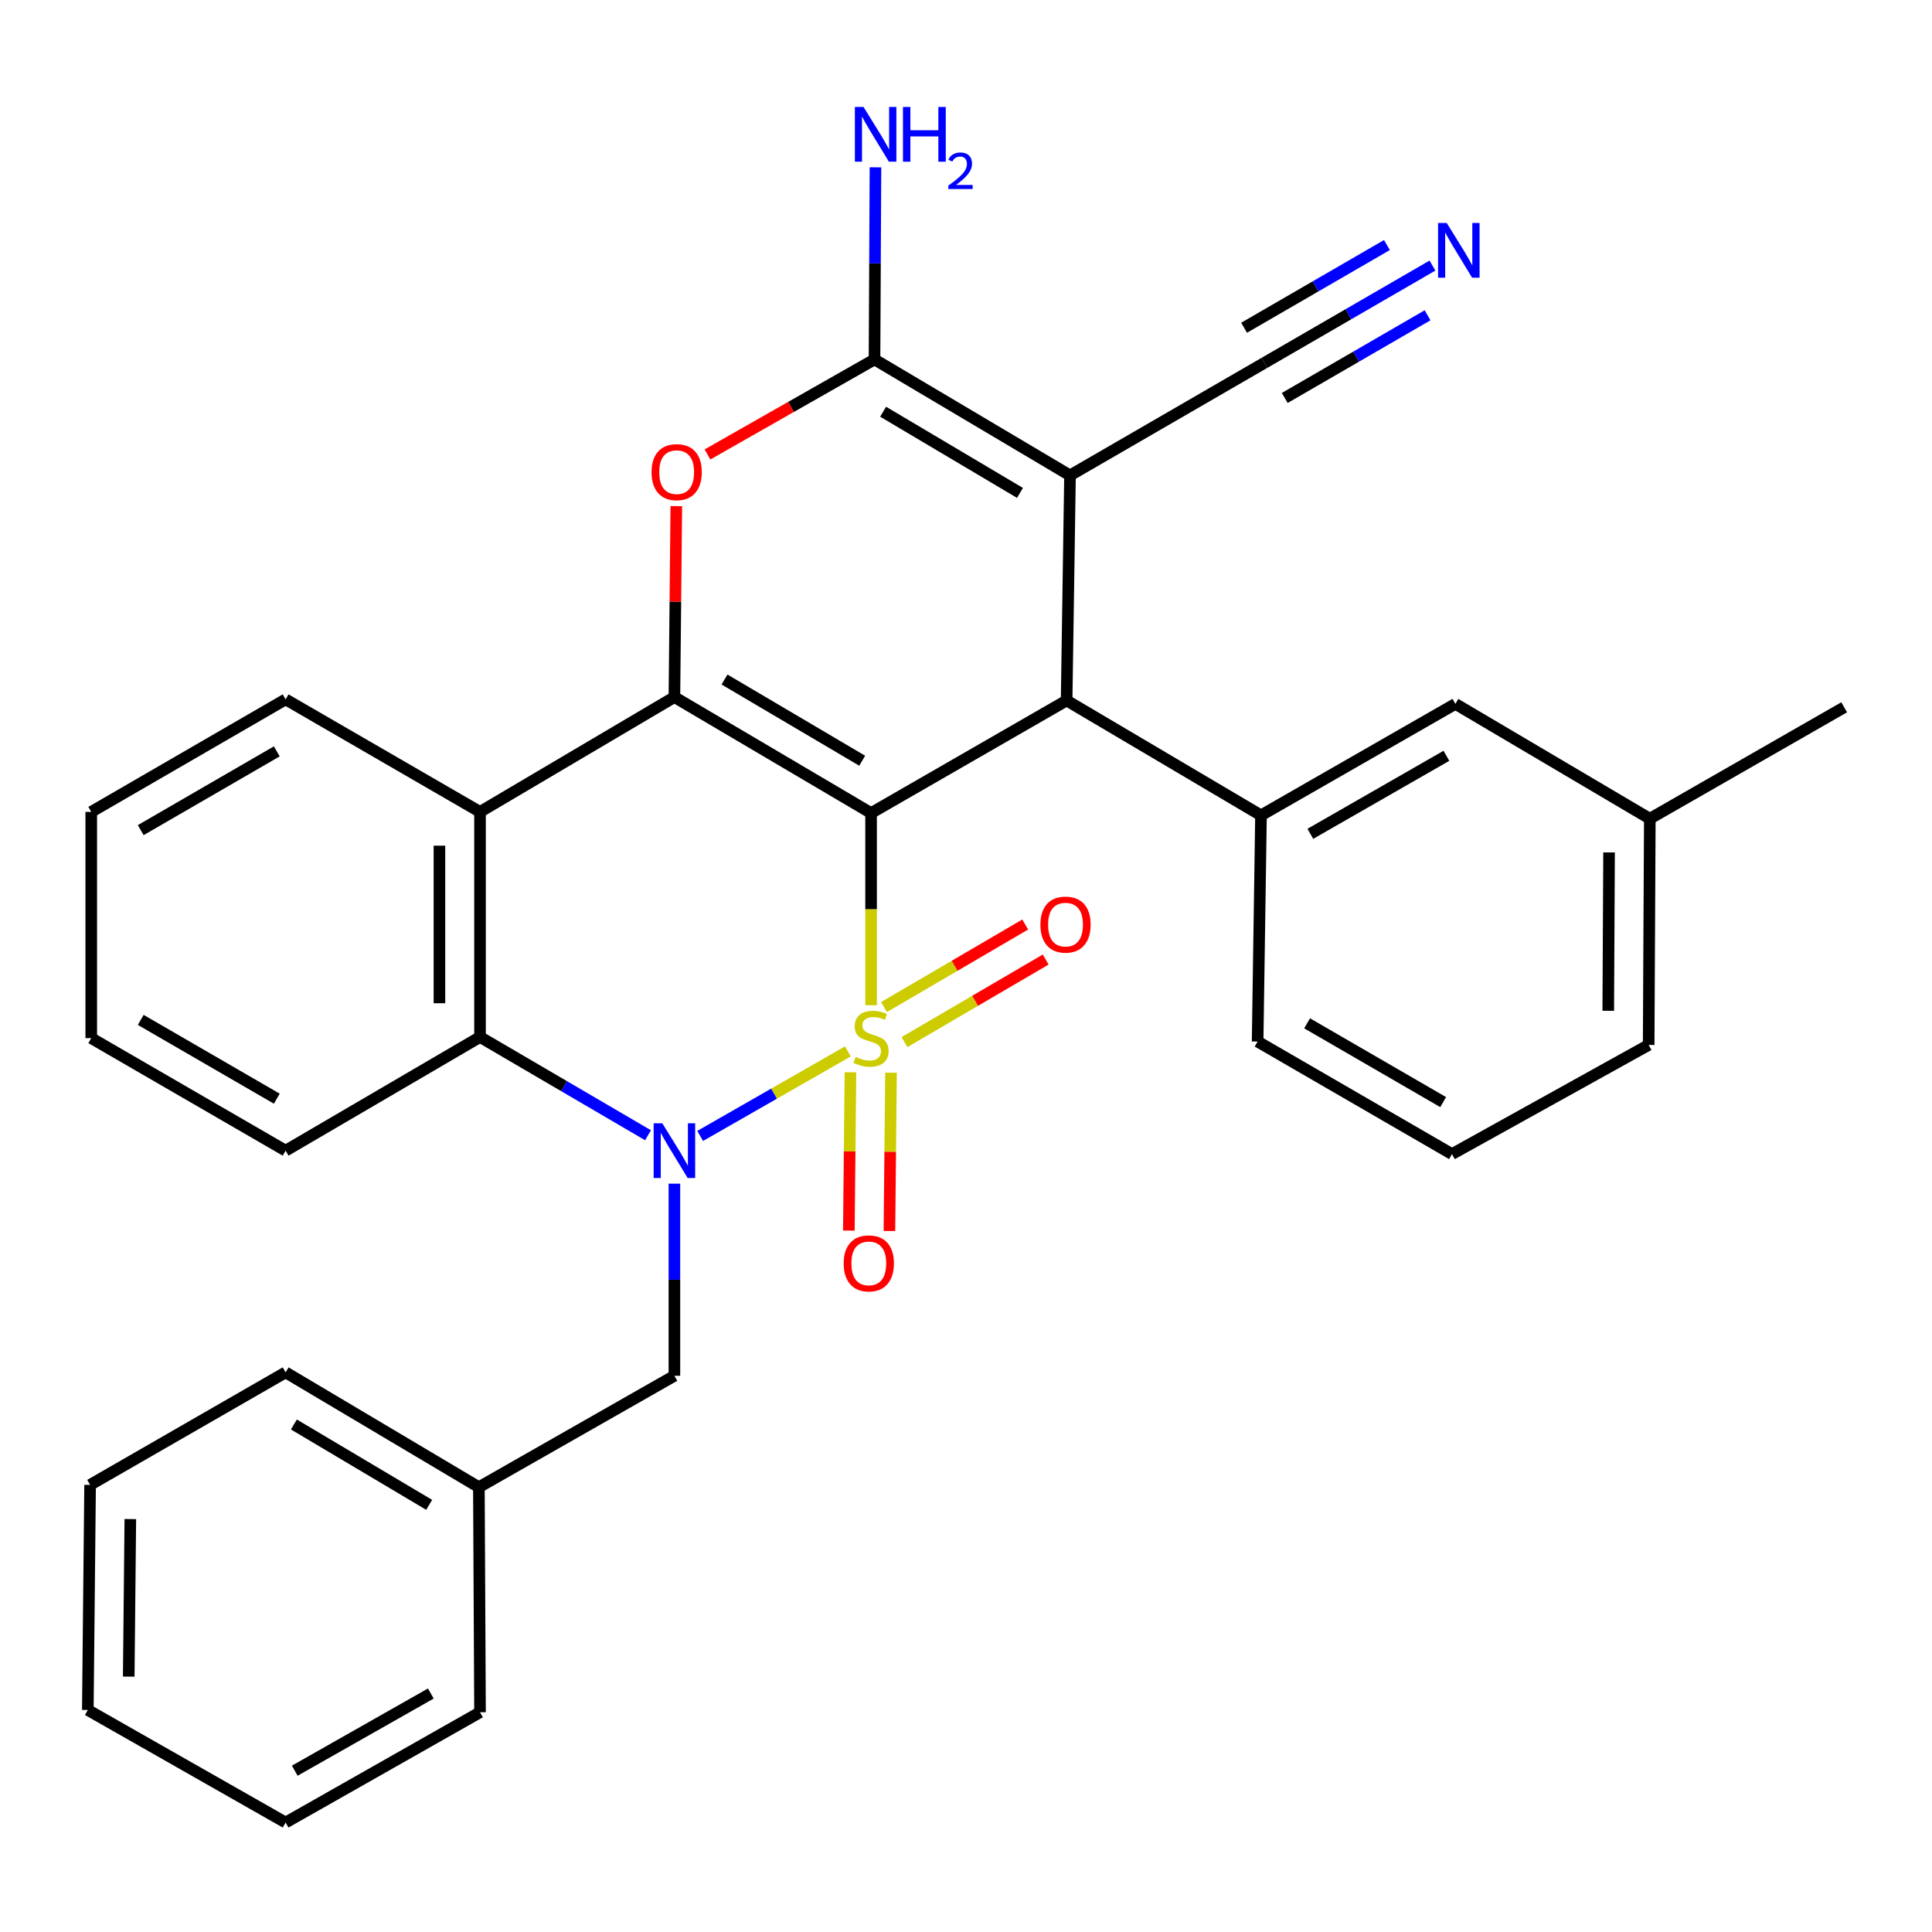 <?xml version='1.0' encoding='iso-8859-1'?>
<svg version='1.1' baseProfile='full'
              xmlns='http://www.w3.org/2000/svg'
                      xmlns:rdkit='http://www.rdkit.org/xml'
                      xmlns:xlink='http://www.w3.org/1999/xlink'
                  xml:space='preserve'
width='1000px' height='1000px' viewBox='0 0 1000 1000'>
<!-- END OF HEADER -->
<rect style='opacity:1.0;fill:#FFFFFF;stroke:none' width='1000' height='1000' x='0' y='0'> </rect>
<path class='bond-0' d='M 450.869,520.299 L 450.869,470.572' style='fill:none;fill-rule:evenodd;stroke:#CCCC00;stroke-width:6px;stroke-linecap:butt;stroke-linejoin:miter;stroke-opacity:1' />
<path class='bond-0' d='M 450.869,470.572 L 450.869,420.845' style='fill:none;fill-rule:evenodd;stroke:#000000;stroke-width:6px;stroke-linecap:butt;stroke-linejoin:miter;stroke-opacity:1' />
<path class='bond-1' d='M 438.857,544.205 L 400.628,566.083' style='fill:none;fill-rule:evenodd;stroke:#CCCC00;stroke-width:6px;stroke-linecap:butt;stroke-linejoin:miter;stroke-opacity:1' />
<path class='bond-1' d='M 400.628,566.083 L 362.398,587.96' style='fill:none;fill-rule:evenodd;stroke:#0000FF;stroke-width:6px;stroke-linecap:butt;stroke-linejoin:miter;stroke-opacity:1' />
<path class='bond-10' d='M 468.163,539.384 L 504.703,518.022' style='fill:none;fill-rule:evenodd;stroke:#CCCC00;stroke-width:6px;stroke-linecap:butt;stroke-linejoin:miter;stroke-opacity:1' />
<path class='bond-10' d='M 504.703,518.022 L 541.244,496.659' style='fill:none;fill-rule:evenodd;stroke:#FF0000;stroke-width:6px;stroke-linecap:butt;stroke-linejoin:miter;stroke-opacity:1' />
<path class='bond-10' d='M 457.564,521.254 L 494.104,499.892' style='fill:none;fill-rule:evenodd;stroke:#CCCC00;stroke-width:6px;stroke-linecap:butt;stroke-linejoin:miter;stroke-opacity:1' />
<path class='bond-10' d='M 494.104,499.892 L 530.644,478.529' style='fill:none;fill-rule:evenodd;stroke:#FF0000;stroke-width:6px;stroke-linecap:butt;stroke-linejoin:miter;stroke-opacity:1' />
<path class='bond-11' d='M 440.189,555.018 L 439.775,595.982' style='fill:none;fill-rule:evenodd;stroke:#CCCC00;stroke-width:6px;stroke-linecap:butt;stroke-linejoin:miter;stroke-opacity:1' />
<path class='bond-11' d='M 439.775,595.982 L 439.36,636.947' style='fill:none;fill-rule:evenodd;stroke:#FF0000;stroke-width:6px;stroke-linecap:butt;stroke-linejoin:miter;stroke-opacity:1' />
<path class='bond-11' d='M 461.189,555.23 L 460.775,596.195' style='fill:none;fill-rule:evenodd;stroke:#CCCC00;stroke-width:6px;stroke-linecap:butt;stroke-linejoin:miter;stroke-opacity:1' />
<path class='bond-11' d='M 460.775,596.195 L 460.361,637.159' style='fill:none;fill-rule:evenodd;stroke:#FF0000;stroke-width:6px;stroke-linecap:butt;stroke-linejoin:miter;stroke-opacity:1' />
<path class='bond-2' d='M 450.869,420.845 L 349.072,360.805' style='fill:none;fill-rule:evenodd;stroke:#000000;stroke-width:6px;stroke-linecap:butt;stroke-linejoin:miter;stroke-opacity:1' />
<path class='bond-2' d='M 446.269,393.75 L 375.011,351.722' style='fill:none;fill-rule:evenodd;stroke:#000000;stroke-width:6px;stroke-linecap:butt;stroke-linejoin:miter;stroke-opacity:1' />
<path class='bond-4' d='M 450.869,420.845 L 552.083,362.567' style='fill:none;fill-rule:evenodd;stroke:#000000;stroke-width:6px;stroke-linecap:butt;stroke-linejoin:miter;stroke-opacity:1' />
<path class='bond-8' d='M 335.418,587.602 L 291.936,562.175' style='fill:none;fill-rule:evenodd;stroke:#0000FF;stroke-width:6px;stroke-linecap:butt;stroke-linejoin:miter;stroke-opacity:1' />
<path class='bond-8' d='M 291.936,562.175 L 248.454,536.748' style='fill:none;fill-rule:evenodd;stroke:#000000;stroke-width:6px;stroke-linecap:butt;stroke-linejoin:miter;stroke-opacity:1' />
<path class='bond-14' d='M 349.072,612.659 L 349.072,662.377' style='fill:none;fill-rule:evenodd;stroke:#0000FF;stroke-width:6px;stroke-linecap:butt;stroke-linejoin:miter;stroke-opacity:1' />
<path class='bond-14' d='M 349.072,662.377 L 349.072,712.095' style='fill:none;fill-rule:evenodd;stroke:#000000;stroke-width:6px;stroke-linecap:butt;stroke-linejoin:miter;stroke-opacity:1' />
<path class='bond-6' d='M 349.072,360.805 L 349.567,311.387' style='fill:none;fill-rule:evenodd;stroke:#000000;stroke-width:6px;stroke-linecap:butt;stroke-linejoin:miter;stroke-opacity:1' />
<path class='bond-6' d='M 349.567,311.387 L 350.062,261.969' style='fill:none;fill-rule:evenodd;stroke:#FF0000;stroke-width:6px;stroke-linecap:butt;stroke-linejoin:miter;stroke-opacity:1' />
<path class='bond-32' d='M 349.072,360.805 L 248.454,420.239' style='fill:none;fill-rule:evenodd;stroke:#000000;stroke-width:6px;stroke-linecap:butt;stroke-linejoin:miter;stroke-opacity:1' />
<path class='bond-3' d='M 553.833,246.069 L 552.083,362.567' style='fill:none;fill-rule:evenodd;stroke:#000000;stroke-width:6px;stroke-linecap:butt;stroke-linejoin:miter;stroke-opacity:1' />
<path class='bond-5' d='M 553.833,246.069 L 452.643,186.041' style='fill:none;fill-rule:evenodd;stroke:#000000;stroke-width:6px;stroke-linecap:butt;stroke-linejoin:miter;stroke-opacity:1' />
<path class='bond-5' d='M 527.939,255.127 L 457.106,213.108' style='fill:none;fill-rule:evenodd;stroke:#000000;stroke-width:6px;stroke-linecap:butt;stroke-linejoin:miter;stroke-opacity:1' />
<path class='bond-12' d='M 553.833,246.069 L 654.463,187.815' style='fill:none;fill-rule:evenodd;stroke:#000000;stroke-width:6px;stroke-linecap:butt;stroke-linejoin:miter;stroke-opacity:1' />
<path class='bond-9' d='M 552.083,362.567 L 652.69,422.024' style='fill:none;fill-rule:evenodd;stroke:#000000;stroke-width:6px;stroke-linecap:butt;stroke-linejoin:miter;stroke-opacity:1' />
<path class='bond-16' d='M 452.643,186.041 L 452.891,136.323' style='fill:none;fill-rule:evenodd;stroke:#000000;stroke-width:6px;stroke-linecap:butt;stroke-linejoin:miter;stroke-opacity:1' />
<path class='bond-16' d='M 452.891,136.323 L 453.14,86.605' style='fill:none;fill-rule:evenodd;stroke:#0000FF;stroke-width:6px;stroke-linecap:butt;stroke-linejoin:miter;stroke-opacity:1' />
<path class='bond-33' d='M 452.643,186.041 L 409.413,210.633' style='fill:none;fill-rule:evenodd;stroke:#000000;stroke-width:6px;stroke-linecap:butt;stroke-linejoin:miter;stroke-opacity:1' />
<path class='bond-33' d='M 409.413,210.633 L 366.184,235.225' style='fill:none;fill-rule:evenodd;stroke:#FF0000;stroke-width:6px;stroke-linecap:butt;stroke-linejoin:miter;stroke-opacity:1' />
<path class='bond-7' d='M 248.454,420.239 L 248.454,536.748' style='fill:none;fill-rule:evenodd;stroke:#000000;stroke-width:6px;stroke-linecap:butt;stroke-linejoin:miter;stroke-opacity:1' />
<path class='bond-7' d='M 227.452,437.715 L 227.452,519.272' style='fill:none;fill-rule:evenodd;stroke:#000000;stroke-width:6px;stroke-linecap:butt;stroke-linejoin:miter;stroke-opacity:1' />
<path class='bond-18' d='M 248.454,420.239 L 147.835,361.995' style='fill:none;fill-rule:evenodd;stroke:#000000;stroke-width:6px;stroke-linecap:butt;stroke-linejoin:miter;stroke-opacity:1' />
<path class='bond-21' d='M 248.454,536.748 L 147.835,595.586' style='fill:none;fill-rule:evenodd;stroke:#000000;stroke-width:6px;stroke-linecap:butt;stroke-linejoin:miter;stroke-opacity:1' />
<path class='bond-15' d='M 652.69,422.024 L 753.308,364.329' style='fill:none;fill-rule:evenodd;stroke:#000000;stroke-width:6px;stroke-linecap:butt;stroke-linejoin:miter;stroke-opacity:1' />
<path class='bond-15' d='M 678.229,431.588 L 748.662,391.202' style='fill:none;fill-rule:evenodd;stroke:#000000;stroke-width:6px;stroke-linecap:butt;stroke-linejoin:miter;stroke-opacity:1' />
<path class='bond-20' d='M 652.69,422.024 L 650.94,539.105' style='fill:none;fill-rule:evenodd;stroke:#000000;stroke-width:6px;stroke-linecap:butt;stroke-linejoin:miter;stroke-opacity:1' />
<path class='bond-13' d='M 654.463,187.815 L 697.949,162.638' style='fill:none;fill-rule:evenodd;stroke:#000000;stroke-width:6px;stroke-linecap:butt;stroke-linejoin:miter;stroke-opacity:1' />
<path class='bond-13' d='M 697.949,162.638 L 741.435,137.461' style='fill:none;fill-rule:evenodd;stroke:#0000FF;stroke-width:6px;stroke-linecap:butt;stroke-linejoin:miter;stroke-opacity:1' />
<path class='bond-13' d='M 664.986,205.989 L 701.949,184.589' style='fill:none;fill-rule:evenodd;stroke:#000000;stroke-width:6px;stroke-linecap:butt;stroke-linejoin:miter;stroke-opacity:1' />
<path class='bond-13' d='M 701.949,184.589 L 738.912,163.189' style='fill:none;fill-rule:evenodd;stroke:#0000FF;stroke-width:6px;stroke-linecap:butt;stroke-linejoin:miter;stroke-opacity:1' />
<path class='bond-13' d='M 643.941,169.64 L 680.904,148.24' style='fill:none;fill-rule:evenodd;stroke:#000000;stroke-width:6px;stroke-linecap:butt;stroke-linejoin:miter;stroke-opacity:1' />
<path class='bond-13' d='M 680.904,148.24 L 717.867,126.839' style='fill:none;fill-rule:evenodd;stroke:#0000FF;stroke-width:6px;stroke-linecap:butt;stroke-linejoin:miter;stroke-opacity:1' />
<path class='bond-17' d='M 349.072,712.095 L 247.87,769.767' style='fill:none;fill-rule:evenodd;stroke:#000000;stroke-width:6px;stroke-linecap:butt;stroke-linejoin:miter;stroke-opacity:1' />
<path class='bond-19' d='M 753.308,364.329 L 853.939,423.762' style='fill:none;fill-rule:evenodd;stroke:#000000;stroke-width:6px;stroke-linecap:butt;stroke-linejoin:miter;stroke-opacity:1' />
<path class='bond-25' d='M 247.87,769.767 L 147.835,710.334' style='fill:none;fill-rule:evenodd;stroke:#000000;stroke-width:6px;stroke-linecap:butt;stroke-linejoin:miter;stroke-opacity:1' />
<path class='bond-25' d='M 222.138,778.907 L 152.113,737.304' style='fill:none;fill-rule:evenodd;stroke:#000000;stroke-width:6px;stroke-linecap:butt;stroke-linejoin:miter;stroke-opacity:1' />
<path class='bond-26' d='M 247.87,769.767 L 248.454,886.265' style='fill:none;fill-rule:evenodd;stroke:#000000;stroke-width:6px;stroke-linecap:butt;stroke-linejoin:miter;stroke-opacity:1' />
<path class='bond-34' d='M 147.835,361.995 L 47.228,420.239' style='fill:none;fill-rule:evenodd;stroke:#000000;stroke-width:6px;stroke-linecap:butt;stroke-linejoin:miter;stroke-opacity:1' />
<path class='bond-34' d='M 143.266,388.907 L 72.841,429.677' style='fill:none;fill-rule:evenodd;stroke:#000000;stroke-width:6px;stroke-linecap:butt;stroke-linejoin:miter;stroke-opacity:1' />
<path class='bond-24' d='M 853.939,423.762 L 954.545,366.091' style='fill:none;fill-rule:evenodd;stroke:#000000;stroke-width:6px;stroke-linecap:butt;stroke-linejoin:miter;stroke-opacity:1' />
<path class='bond-36' d='M 853.939,423.762 L 853.343,540.855' style='fill:none;fill-rule:evenodd;stroke:#000000;stroke-width:6px;stroke-linecap:butt;stroke-linejoin:miter;stroke-opacity:1' />
<path class='bond-36' d='M 832.848,441.219 L 832.432,523.184' style='fill:none;fill-rule:evenodd;stroke:#000000;stroke-width:6px;stroke-linecap:butt;stroke-linejoin:miter;stroke-opacity:1' />
<path class='bond-22' d='M 650.94,539.105 L 751.546,597.359' style='fill:none;fill-rule:evenodd;stroke:#000000;stroke-width:6px;stroke-linecap:butt;stroke-linejoin:miter;stroke-opacity:1' />
<path class='bond-22' d='M 676.554,529.669 L 746.979,570.447' style='fill:none;fill-rule:evenodd;stroke:#000000;stroke-width:6px;stroke-linecap:butt;stroke-linejoin:miter;stroke-opacity:1' />
<path class='bond-28' d='M 147.835,595.586 L 47.228,537.331' style='fill:none;fill-rule:evenodd;stroke:#000000;stroke-width:6px;stroke-linecap:butt;stroke-linejoin:miter;stroke-opacity:1' />
<path class='bond-28' d='M 143.267,568.674 L 72.843,527.895' style='fill:none;fill-rule:evenodd;stroke:#000000;stroke-width:6px;stroke-linecap:butt;stroke-linejoin:miter;stroke-opacity:1' />
<path class='bond-23' d='M 751.546,597.359 L 853.343,540.855' style='fill:none;fill-rule:evenodd;stroke:#000000;stroke-width:6px;stroke-linecap:butt;stroke-linejoin:miter;stroke-opacity:1' />
<path class='bond-30' d='M 147.835,710.334 L 46.633,768.577' style='fill:none;fill-rule:evenodd;stroke:#000000;stroke-width:6px;stroke-linecap:butt;stroke-linejoin:miter;stroke-opacity:1' />
<path class='bond-29' d='M 248.454,886.265 L 147.835,943.341' style='fill:none;fill-rule:evenodd;stroke:#000000;stroke-width:6px;stroke-linecap:butt;stroke-linejoin:miter;stroke-opacity:1' />
<path class='bond-29' d='M 222.999,876.559 L 152.566,916.513' style='fill:none;fill-rule:evenodd;stroke:#000000;stroke-width:6px;stroke-linecap:butt;stroke-linejoin:miter;stroke-opacity:1' />
<path class='bond-27' d='M 47.228,420.239 L 47.228,537.331' style='fill:none;fill-rule:evenodd;stroke:#000000;stroke-width:6px;stroke-linecap:butt;stroke-linejoin:miter;stroke-opacity:1' />
<path class='bond-31' d='M 147.835,943.341 L 45.455,885.086' style='fill:none;fill-rule:evenodd;stroke:#000000;stroke-width:6px;stroke-linecap:butt;stroke-linejoin:miter;stroke-opacity:1' />
<path class='bond-35' d='M 46.633,768.577 L 45.455,885.086' style='fill:none;fill-rule:evenodd;stroke:#000000;stroke-width:6px;stroke-linecap:butt;stroke-linejoin:miter;stroke-opacity:1' />
<path class='bond-35' d='M 67.456,786.266 L 66.631,867.822' style='fill:none;fill-rule:evenodd;stroke:#000000;stroke-width:6px;stroke-linecap:butt;stroke-linejoin:miter;stroke-opacity:1' />
<path  class='atom-0' d='M 442.869 547.051
Q 443.189 547.171, 444.509 547.731
Q 445.829 548.291, 447.269 548.651
Q 448.749 548.971, 450.189 548.971
Q 452.869 548.971, 454.429 547.691
Q 455.989 546.371, 455.989 544.091
Q 455.989 542.531, 455.189 541.571
Q 454.429 540.611, 453.229 540.091
Q 452.029 539.571, 450.029 538.971
Q 447.509 538.211, 445.989 537.491
Q 444.509 536.771, 443.429 535.251
Q 442.389 533.731, 442.389 531.171
Q 442.389 527.611, 444.789 525.411
Q 447.229 523.211, 452.029 523.211
Q 455.309 523.211, 459.029 524.771
L 458.109 527.851
Q 454.709 526.451, 452.149 526.451
Q 449.389 526.451, 447.869 527.611
Q 446.349 528.731, 446.389 530.691
Q 446.389 532.211, 447.149 533.131
Q 447.949 534.051, 449.069 534.571
Q 450.229 535.091, 452.149 535.691
Q 454.709 536.491, 456.229 537.291
Q 457.749 538.091, 458.829 539.731
Q 459.949 541.331, 459.949 544.091
Q 459.949 548.011, 457.309 550.131
Q 454.709 552.211, 450.349 552.211
Q 447.829 552.211, 445.909 551.651
Q 444.029 551.131, 441.789 550.211
L 442.869 547.051
' fill='#CCCC00'/>
<path  class='atom-2' d='M 342.812 581.426
L 352.092 596.426
Q 353.012 597.906, 354.492 600.586
Q 355.972 603.266, 356.052 603.426
L 356.052 581.426
L 359.812 581.426
L 359.812 609.746
L 355.932 609.746
L 345.972 593.346
Q 344.812 591.426, 343.572 589.226
Q 342.372 587.026, 342.012 586.346
L 342.012 609.746
L 338.332 609.746
L 338.332 581.426
L 342.812 581.426
' fill='#0000FF'/>
<path  class='atom-7' d='M 337.239 244.376
Q 337.239 237.576, 340.599 233.776
Q 343.959 229.976, 350.239 229.976
Q 356.519 229.976, 359.879 233.776
Q 363.239 237.576, 363.239 244.376
Q 363.239 251.256, 359.839 255.176
Q 356.439 259.056, 350.239 259.056
Q 343.999 259.056, 340.599 255.176
Q 337.239 251.296, 337.239 244.376
M 350.239 255.856
Q 354.559 255.856, 356.879 252.976
Q 359.239 250.056, 359.239 244.376
Q 359.239 238.816, 356.879 236.016
Q 354.559 233.176, 350.239 233.176
Q 345.919 233.176, 343.559 235.976
Q 341.239 238.776, 341.239 244.376
Q 341.239 250.096, 343.559 252.976
Q 345.919 255.856, 350.239 255.856
' fill='#FF0000'/>
<path  class='atom-11' d='M 538.511 478.573
Q 538.511 471.773, 541.871 467.973
Q 545.231 464.173, 551.511 464.173
Q 557.791 464.173, 561.151 467.973
Q 564.511 471.773, 564.511 478.573
Q 564.511 485.453, 561.111 489.373
Q 557.711 493.253, 551.511 493.253
Q 545.271 493.253, 541.871 489.373
Q 538.511 485.493, 538.511 478.573
M 551.511 490.053
Q 555.831 490.053, 558.151 487.173
Q 560.511 484.253, 560.511 478.573
Q 560.511 473.013, 558.151 470.213
Q 555.831 467.373, 551.511 467.373
Q 547.191 467.373, 544.831 470.173
Q 542.511 472.973, 542.511 478.573
Q 542.511 484.293, 544.831 487.173
Q 547.191 490.053, 551.511 490.053
' fill='#FF0000'/>
<path  class='atom-12' d='M 436.691 653.921
Q 436.691 647.121, 440.051 643.321
Q 443.411 639.521, 449.691 639.521
Q 455.971 639.521, 459.331 643.321
Q 462.691 647.121, 462.691 653.921
Q 462.691 660.801, 459.291 664.721
Q 455.891 668.601, 449.691 668.601
Q 443.451 668.601, 440.051 664.721
Q 436.691 660.841, 436.691 653.921
M 449.691 665.401
Q 454.011 665.401, 456.331 662.521
Q 458.691 659.601, 458.691 653.921
Q 458.691 648.361, 456.331 645.561
Q 454.011 642.721, 449.691 642.721
Q 445.371 642.721, 443.011 645.521
Q 440.691 648.321, 440.691 653.921
Q 440.691 659.641, 443.011 662.521
Q 445.371 665.401, 449.691 665.401
' fill='#FF0000'/>
<path  class='atom-14' d='M 748.822 115.4
L 758.102 130.4
Q 759.022 131.88, 760.502 134.56
Q 761.982 137.24, 762.062 137.4
L 762.062 115.4
L 765.822 115.4
L 765.822 143.72
L 761.942 143.72
L 751.982 127.32
Q 750.822 125.4, 749.582 123.2
Q 748.382 121, 748.022 120.32
L 748.022 143.72
L 744.342 143.72
L 744.342 115.4
L 748.822 115.4
' fill='#0000FF'/>
<path  class='atom-17' d='M 446.966 55.372
L 456.246 70.372
Q 457.166 71.852, 458.646 74.532
Q 460.126 77.212, 460.206 77.372
L 460.206 55.372
L 463.966 55.372
L 463.966 83.692
L 460.086 83.692
L 450.126 67.292
Q 448.966 65.372, 447.726 63.172
Q 446.526 60.972, 446.166 60.292
L 446.166 83.692
L 442.486 83.692
L 442.486 55.372
L 446.966 55.372
' fill='#0000FF'/>
<path  class='atom-17' d='M 467.366 55.372
L 471.206 55.372
L 471.206 67.412
L 485.686 67.412
L 485.686 55.372
L 489.526 55.372
L 489.526 83.692
L 485.686 83.692
L 485.686 70.612
L 471.206 70.612
L 471.206 83.692
L 467.366 83.692
L 467.366 55.372
' fill='#0000FF'/>
<path  class='atom-17' d='M 490.899 82.698
Q 491.585 80.929, 493.222 79.953
Q 494.859 78.949, 497.129 78.949
Q 499.954 78.949, 501.538 80.481
Q 503.122 82.012, 503.122 84.731
Q 503.122 87.503, 501.063 90.09
Q 499.03 92.677, 494.806 95.74
L 503.439 95.74
L 503.439 97.852
L 490.846 97.852
L 490.846 96.083
Q 494.331 93.601, 496.39 91.753
Q 498.475 89.905, 499.479 88.242
Q 500.482 86.579, 500.482 84.863
Q 500.482 83.068, 499.584 82.065
Q 498.687 81.061, 497.129 81.061
Q 495.624 81.061, 494.621 81.669
Q 493.618 82.276, 492.905 83.622
L 490.899 82.698
' fill='#0000FF'/>
</svg>

